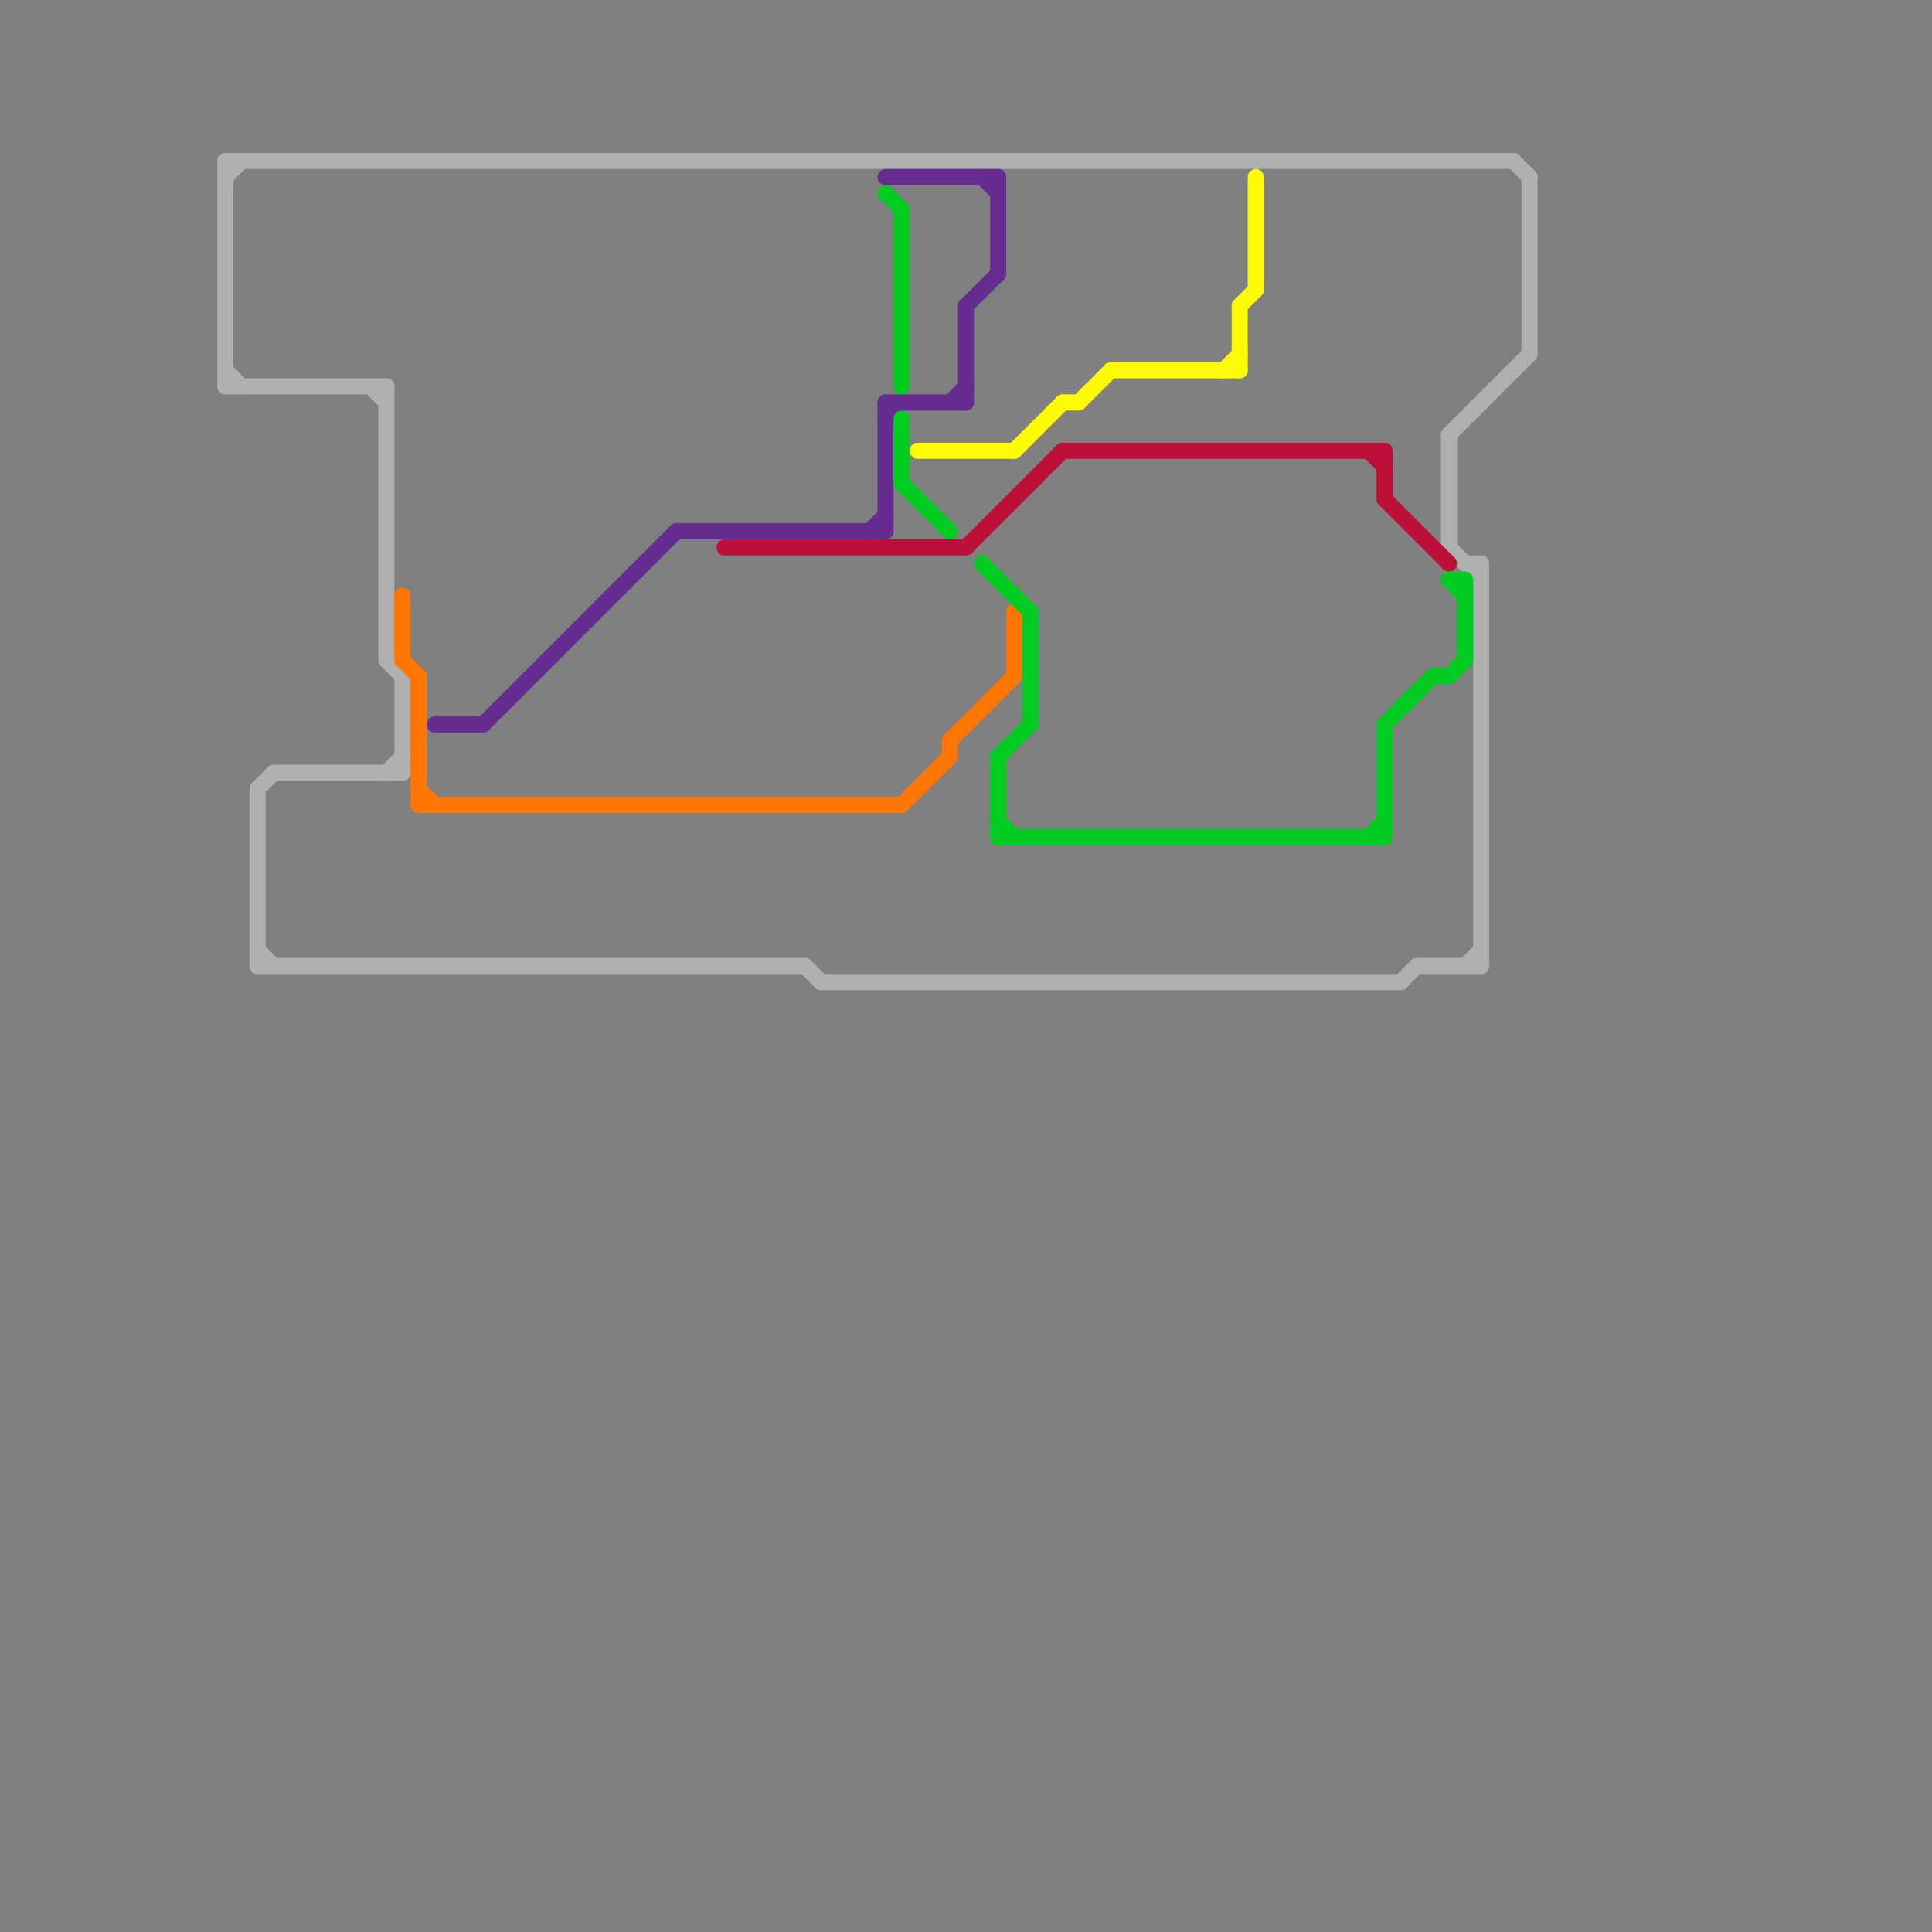 
<svg version="1.1" xmlns="http://www.w3.org/2000/svg" viewBox="0 0 120 120">
<rect x="0" y="0" width="120" height="120" fill="#808080" stroke="none"/>
<style>text { font: 1px Helvetica; font-weight: 600; white-space: pre; dominant-baseline: central; } line { stroke-width: 1; fill: none; stroke-linecap: round; stroke-linejoin: round; } .c0 { stroke: #b0b0b0 } .c1 { stroke: #ff7605 } .c2 { stroke: #662c90 } .c3 { stroke: #bd1038 } .c4 { stroke: #00cc22 } .c5 { stroke: #fffb05 }</style><defs><g id="wm-xf"><circle r="1.2" fill="#000"/><circle r="0.9" fill="#fff"/><circle r="0.6" fill="#000"/><circle r="0.3" fill="#fff"/></g><g id="wm"><circle r="0.6" fill="#000"/><circle r="0.3" fill="#fff"/></g></defs><line class="c0" x1="24" y1="48" x2="25" y2="47"/><line class="c0" x1="24" y1="41" x2="25" y2="42"/><line class="c0" x1="17" y1="48" x2="25" y2="48"/><line class="c0" x1="88" y1="60" x2="92" y2="60"/><line class="c0" x1="90" y1="27" x2="90" y2="34"/><line class="c0" x1="16" y1="60" x2="50" y2="60"/><line class="c0" x1="25" y1="42" x2="25" y2="48"/><line class="c0" x1="14" y1="23" x2="15" y2="24"/><line class="c0" x1="94" y1="10" x2="95" y2="11"/><line class="c0" x1="14" y1="24" x2="24" y2="24"/><line class="c0" x1="24" y1="24" x2="24" y2="41"/><line class="c0" x1="91" y1="35" x2="92" y2="35"/><line class="c0" x1="16" y1="49" x2="16" y2="60"/><line class="c0" x1="16" y1="59" x2="17" y2="60"/><line class="c0" x1="91" y1="60" x2="92" y2="59"/><line class="c0" x1="87" y1="61" x2="88" y2="60"/><line class="c0" x1="50" y1="60" x2="51" y2="61"/><line class="c0" x1="90" y1="34" x2="92" y2="36"/><line class="c0" x1="90" y1="27" x2="95" y2="22"/><line class="c0" x1="14" y1="10" x2="14" y2="24"/><line class="c0" x1="51" y1="61" x2="87" y2="61"/><line class="c0" x1="95" y1="11" x2="95" y2="22"/><line class="c0" x1="14" y1="11" x2="15" y2="10"/><line class="c0" x1="16" y1="49" x2="17" y2="48"/><line class="c0" x1="23" y1="24" x2="24" y2="25"/><line class="c0" x1="92" y1="35" x2="92" y2="60"/><line class="c0" x1="14" y1="10" x2="94" y2="10"/><line class="c1" x1="26" y1="49" x2="27" y2="50"/><line class="c1" x1="26" y1="50" x2="56" y2="50"/><line class="c1" x1="26" y1="42" x2="26" y2="50"/><line class="c1" x1="25" y1="37" x2="25" y2="41"/><line class="c1" x1="25" y1="41" x2="26" y2="42"/><line class="c1" x1="56" y1="50" x2="59" y2="47"/><line class="c1" x1="59" y1="46" x2="63" y2="42"/><line class="c1" x1="59" y1="46" x2="59" y2="47"/><line class="c1" x1="63" y1="38" x2="63" y2="42"/><line class="c2" x1="60" y1="19" x2="62" y2="17"/><line class="c2" x1="62" y1="11" x2="62" y2="17"/><line class="c2" x1="60" y1="19" x2="60" y2="25"/><line class="c2" x1="59" y1="25" x2="60" y2="24"/><line class="c2" x1="30" y1="45" x2="42" y2="33"/><line class="c2" x1="27" y1="45" x2="30" y2="45"/><line class="c2" x1="55" y1="25" x2="55" y2="33"/><line class="c2" x1="54" y1="33" x2="55" y2="32"/><line class="c2" x1="55" y1="25" x2="60" y2="25"/><line class="c2" x1="42" y1="33" x2="55" y2="33"/><line class="c2" x1="61" y1="11" x2="62" y2="12"/><line class="c2" x1="55" y1="11" x2="62" y2="11"/><line class="c2" x1="55" y1="26" x2="56" y2="25"/><line class="c3" x1="86" y1="31" x2="90" y2="35"/><line class="c3" x1="85" y1="28" x2="86" y2="29"/><line class="c3" x1="60" y1="34" x2="66" y2="28"/><line class="c3" x1="66" y1="28" x2="86" y2="28"/><line class="c3" x1="86" y1="28" x2="86" y2="31"/><line class="c3" x1="45" y1="34" x2="60" y2="34"/><line class="c4" x1="56" y1="26" x2="56" y2="30"/><line class="c4" x1="55" y1="12" x2="56" y2="13"/><line class="c4" x1="91" y1="36" x2="91" y2="41"/><line class="c4" x1="62" y1="47" x2="64" y2="45"/><line class="c4" x1="90" y1="42" x2="91" y2="41"/><line class="c4" x1="64" y1="38" x2="64" y2="45"/><line class="c4" x1="90" y1="36" x2="91" y2="37"/><line class="c4" x1="86" y1="45" x2="86" y2="52"/><line class="c4" x1="62" y1="52" x2="86" y2="52"/><line class="c4" x1="61" y1="35" x2="64" y2="38"/><line class="c4" x1="62" y1="47" x2="62" y2="52"/><line class="c4" x1="89" y1="42" x2="90" y2="42"/><line class="c4" x1="90" y1="36" x2="91" y2="36"/><line class="c4" x1="56" y1="30" x2="59" y2="33"/><line class="c4" x1="86" y1="45" x2="89" y2="42"/><line class="c4" x1="62" y1="51" x2="63" y2="52"/><line class="c4" x1="56" y1="13" x2="56" y2="24"/><line class="c4" x1="85" y1="52" x2="86" y2="51"/><line class="c5" x1="77" y1="19" x2="77" y2="23"/><line class="c5" x1="66" y1="25" x2="67" y2="25"/><line class="c5" x1="76" y1="23" x2="77" y2="22"/><line class="c5" x1="57" y1="28" x2="63" y2="28"/><line class="c5" x1="67" y1="25" x2="69" y2="23"/><line class="c5" x1="69" y1="23" x2="77" y2="23"/><line class="c5" x1="77" y1="19" x2="78" y2="18"/><line class="c5" x1="63" y1="28" x2="66" y2="25"/><line class="c5" x1="78" y1="11" x2="78" y2="18"/>
</svg>
